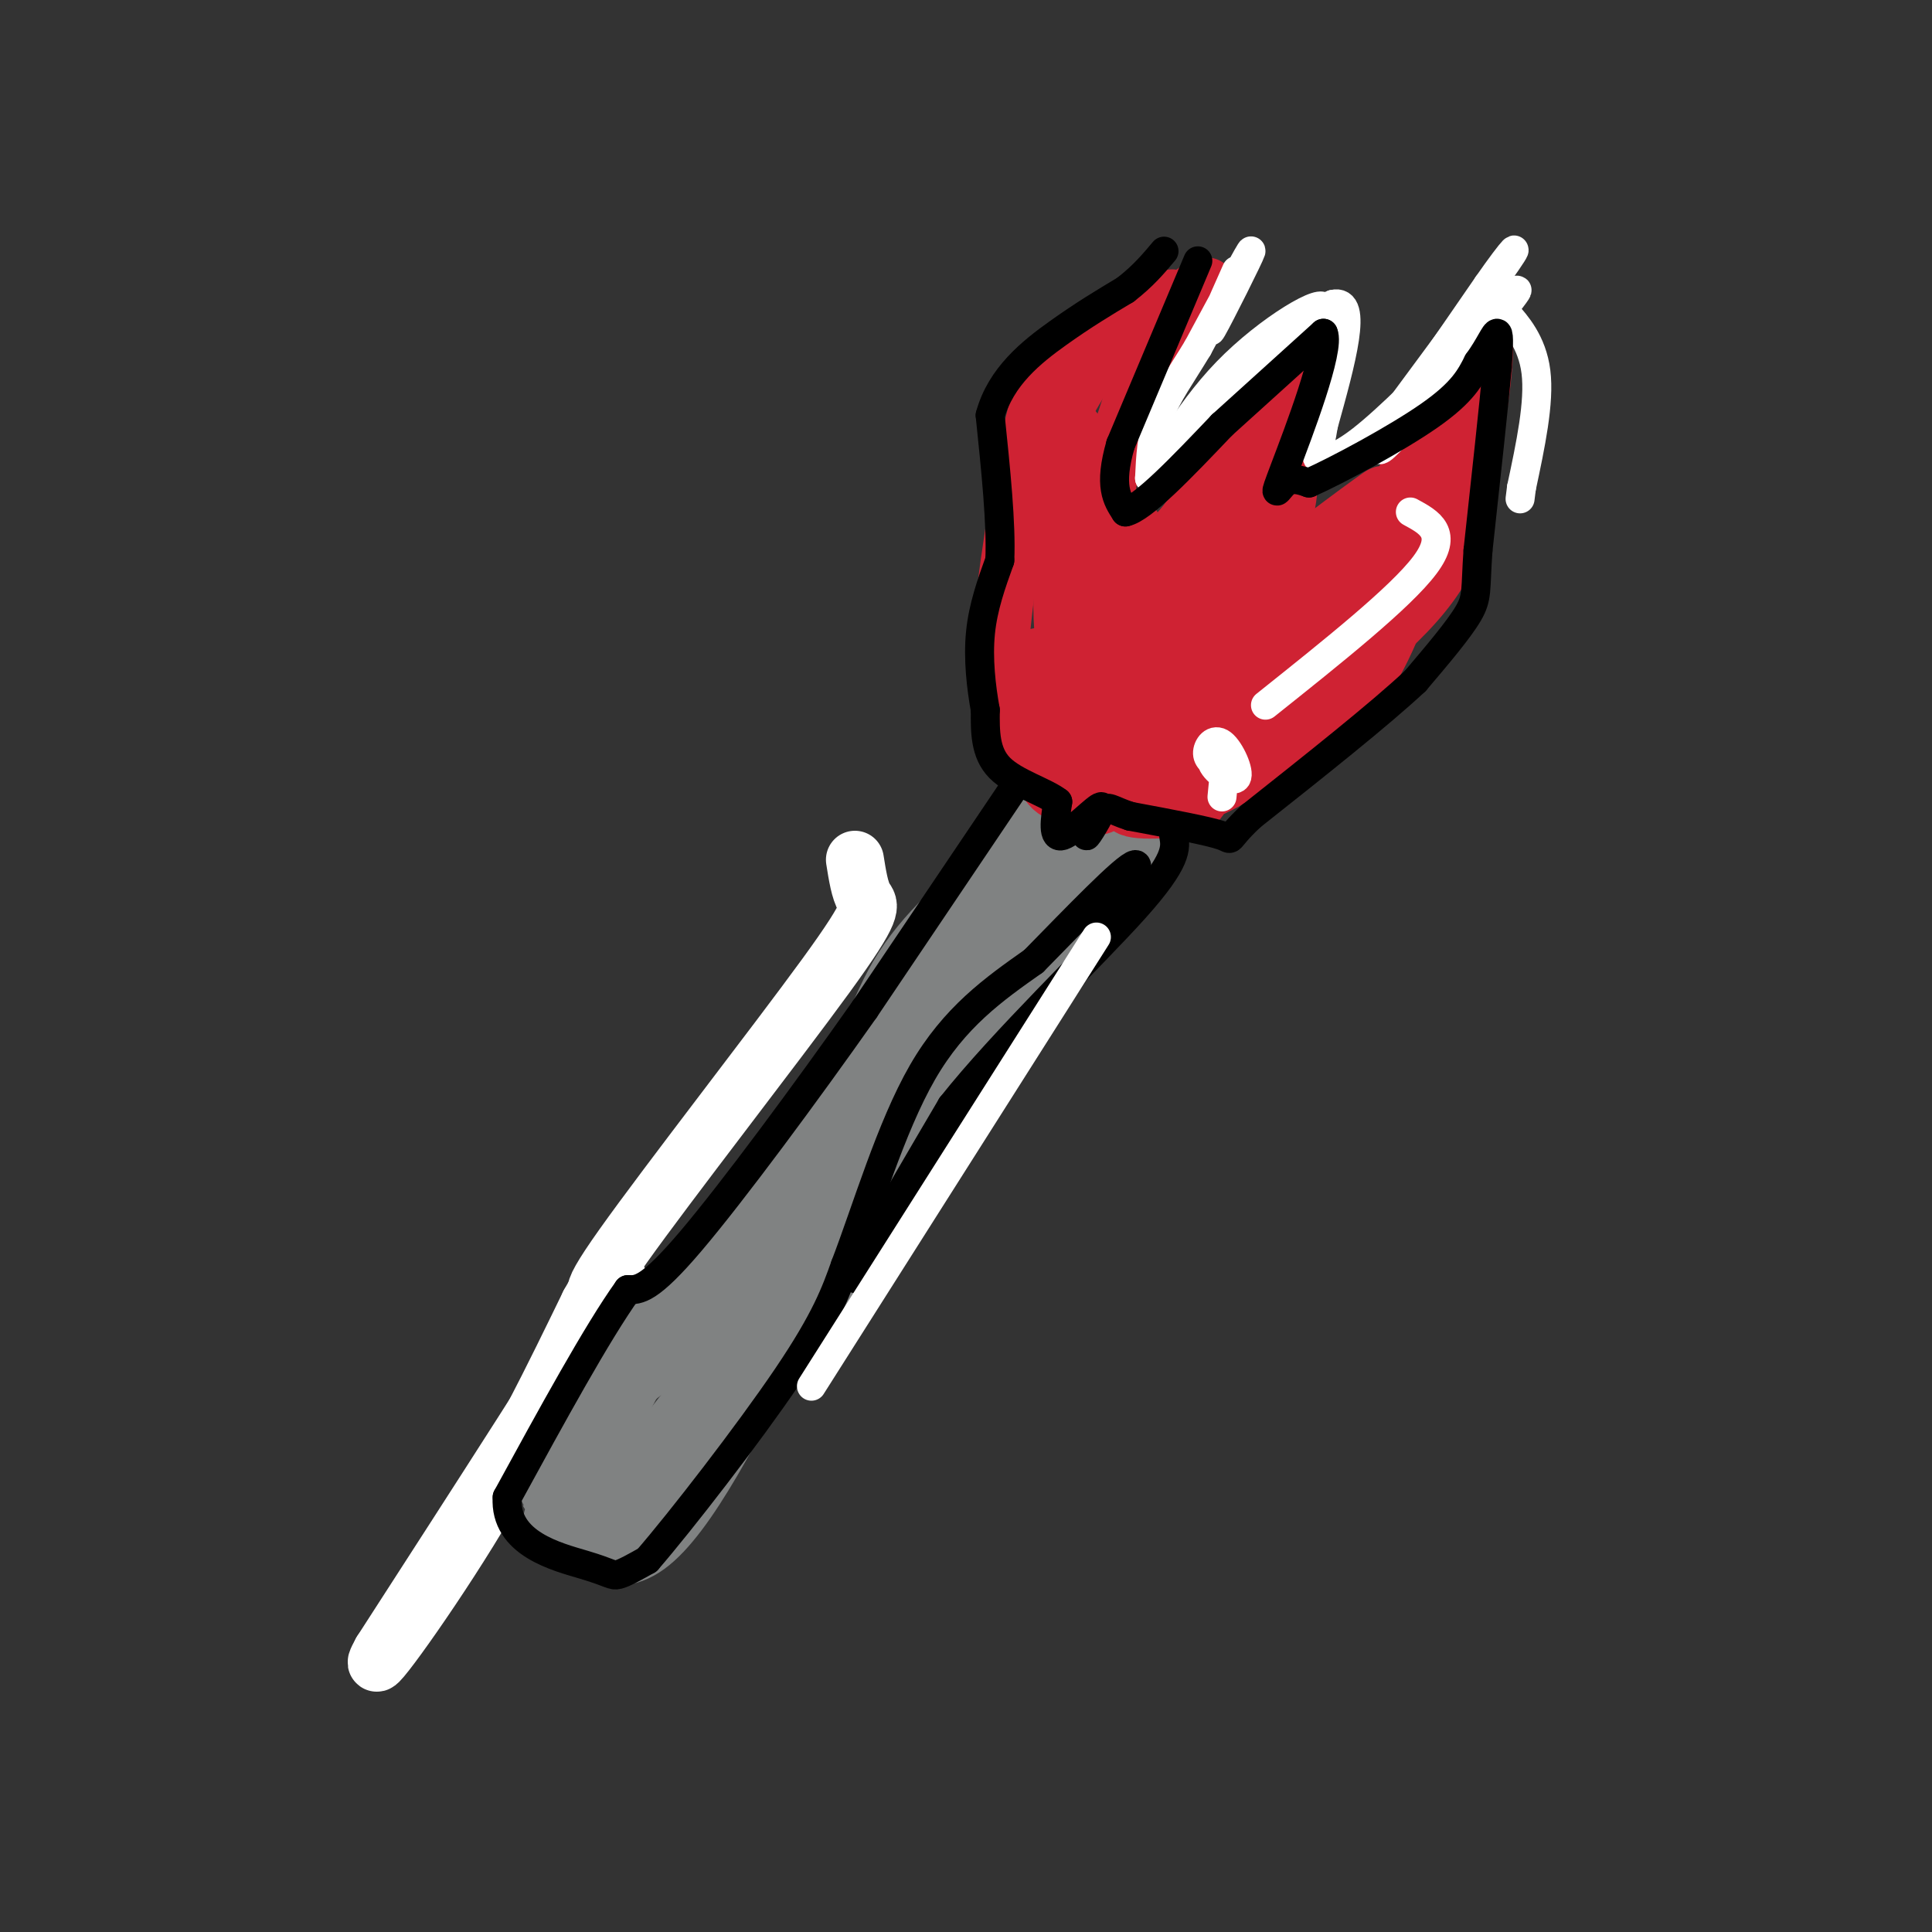 <svg viewBox='0 0 400 400' version='1.1' xmlns='http://www.w3.org/2000/svg' xmlns:xlink='http://www.w3.org/1999/xlink'><rect x="0" y="0" width="400" height="400" fill="#333333" stroke="none"/><g fill='none' stroke='#ffffff' stroke-width='12' stroke-linecap='round' stroke-linejoin='round'><path d='M177,178c0.506,3.196 1.012,6.393 2,8c0.988,1.607 2.458,1.625 -8,16c-10.458,14.375 -32.845,43.107 -42,56c-9.155,12.893 -5.077,9.946 -1,7'/><path d='M128,265c-8.333,14.000 -28.667,45.500 -49,77'/><path d='M79,342c-4.733,8.511 7.933,-8.711 18,-25c10.067,-16.289 17.533,-31.644 25,-47'/><path d='M122,270c4.833,-8.667 4.417,-6.833 4,-5'/></g>
<g fill='none' stroke='#808282' stroke-width='12' stroke-linecap='round' stroke-linejoin='round'><path d='M123,303c4.133,-9.600 8.267,-19.200 15,-27c6.733,-7.800 16.067,-13.800 27,-27c10.933,-13.200 23.467,-33.600 36,-54'/><path d='M201,195c12.800,-16.044 26.800,-29.156 27,-28c0.200,1.156 -13.400,16.578 -27,32'/><path d='M201,199c-13.756,18.089 -34.644,47.311 -48,64c-13.356,16.689 -19.178,20.844 -25,25'/><path d='M128,288c-5.012,4.060 -5.042,1.708 -7,5c-1.958,3.292 -5.845,12.226 -7,15c-1.155,2.774 0.423,-0.613 2,-4'/><path d='M116,304c1.107,-4.144 2.874,-12.502 13,-25c10.126,-12.498 28.611,-29.134 39,-43c10.389,-13.866 12.683,-24.962 18,-34c5.317,-9.038 13.659,-16.019 22,-23'/><path d='M208,179c5.333,-6.167 7.667,-10.083 10,-14'/><path d='M117,302c0.030,3.321 0.060,6.643 2,9c1.940,2.357 5.792,3.750 4,2c-1.792,-1.750 -9.226,-6.643 -10,-7c-0.774,-0.357 5.113,3.821 11,8'/><path d='M124,314c15.274,-16.726 47.958,-62.542 49,-63c1.042,-0.458 -29.560,44.440 -41,61c-11.440,16.560 -3.720,4.780 4,-7'/><path d='M136,305c13.238,-19.903 44.332,-66.159 50,-73c5.668,-6.841 -14.089,25.735 -21,39c-6.911,13.265 -0.974,7.219 8,-7c8.974,-14.219 20.987,-36.609 33,-59'/><path d='M206,205c9.517,-15.083 16.809,-23.290 8,-9c-8.809,14.290 -33.718,51.078 -29,45c4.718,-6.078 39.062,-55.022 48,-67c8.938,-11.978 -7.531,13.011 -24,38'/><path d='M209,212c2.690,-4.060 21.417,-33.208 26,-41c4.583,-7.792 -4.976,5.774 -10,8c-5.024,2.226 -5.512,-6.887 -6,-16'/><path d='M219,163c-1.422,-3.422 -1.978,-3.978 2,-4c3.978,-0.022 12.489,0.489 21,1'/><path d='M242,160c3.444,2.511 1.556,8.289 -6,19c-7.556,10.711 -20.778,26.356 -34,42'/><path d='M202,221c-14.500,19.167 -33.750,46.083 -53,73'/><path d='M149,294c-12.378,17.400 -16.822,24.400 -19,25c-2.178,0.600 -2.089,-5.200 -2,-11'/><path d='M128,308c-1.095,-4.286 -2.833,-9.500 -4,-12c-1.167,-2.500 -1.762,-2.286 -3,1c-1.238,3.286 -3.119,9.643 -5,16'/><path d='M116,313c-1.512,2.381 -2.792,0.333 0,3c2.792,2.667 9.655,10.048 18,4c8.345,-6.048 18.173,-25.524 28,-45'/><path d='M162,275c9.778,-15.311 20.222,-31.089 25,-40c4.778,-8.911 3.889,-10.956 3,-13'/></g>
<g fill='none' stroke='#cf2233' stroke-width='12' stroke-linecap='round' stroke-linejoin='round'><path d='M222,151c-4.018,-1.554 -8.036,-3.107 -11,-4c-2.964,-0.893 -4.875,-1.125 -4,-13c0.875,-11.875 4.536,-35.393 7,-46c2.464,-10.607 3.732,-8.304 5,-6'/><path d='M219,82c4.833,-4.333 14.417,-12.167 24,-20'/><path d='M243,62c0.095,-1.536 -11.667,4.625 -20,14c-8.333,9.375 -13.238,21.964 -12,22c1.238,0.036 8.619,-12.482 16,-25'/><path d='M227,73c7.726,-6.798 19.042,-11.292 22,-13c2.958,-1.708 -2.440,-0.631 -7,6c-4.560,6.631 -8.280,18.815 -12,31'/><path d='M230,97c-2.000,7.500 -1.000,10.750 0,14'/><path d='M230,111c1.778,3.556 6.222,5.444 11,2c4.778,-3.444 9.889,-12.222 15,-21'/><path d='M256,92c4.821,-7.179 9.375,-14.625 12,-18c2.625,-3.375 3.321,-2.679 3,1c-0.321,3.679 -1.661,10.339 -3,17'/><path d='M268,92c-2.631,8.940 -7.708,22.792 -8,26c-0.292,3.208 4.202,-4.226 6,-12c1.798,-7.774 0.899,-15.887 0,-24'/><path d='M266,82c-1.333,2.500 -4.667,20.750 -8,39'/><path d='M215,136c-2.321,3.609 -4.643,7.219 -6,9c-1.357,1.781 -1.750,1.734 2,4c3.750,2.266 11.644,6.844 12,6c0.356,-0.844 -6.827,-7.112 -9,-8c-2.173,-0.888 0.665,3.603 4,6c3.335,2.397 7.168,2.698 11,3'/><path d='M229,156c5.178,0.333 12.622,-0.333 19,-2c6.378,-1.667 11.689,-4.333 17,-7'/><path d='M265,147c9.133,-5.489 23.467,-15.711 31,-26c7.533,-10.289 8.267,-20.644 9,-31'/><path d='M305,90c2.022,-9.667 2.578,-18.333 2,-19c-0.578,-0.667 -2.289,6.667 -4,14'/><path d='M303,85c-3.378,11.378 -9.822,32.822 -15,45c-5.178,12.178 -9.089,15.089 -13,18'/><path d='M275,148c-3.619,4.405 -6.167,6.417 -11,9c-4.833,2.583 -11.952,5.738 -18,4c-6.048,-1.738 -11.024,-8.369 -16,-15'/><path d='M230,146c-3.511,-2.378 -4.289,-0.822 -5,-8c-0.711,-7.178 -1.356,-23.089 -2,-39'/><path d='M223,99c-0.355,-9.353 -0.241,-13.234 -1,-6c-0.759,7.234 -2.389,25.585 -2,35c0.389,9.415 2.798,9.896 6,7c3.202,-2.896 7.199,-9.168 9,-14c1.801,-4.832 1.408,-8.224 0,-11c-1.408,-2.776 -3.831,-4.936 -6,-5c-2.169,-0.064 -4.085,1.968 -6,4'/><path d='M223,109c-1.972,4.369 -3.901,13.291 -1,19c2.901,5.709 10.632,8.205 15,9c4.368,0.795 5.373,-0.112 7,-4c1.627,-3.888 3.875,-10.759 4,-15c0.125,-4.241 -1.874,-5.852 -5,-4c-3.126,1.852 -7.379,7.168 -9,11c-1.621,3.832 -0.611,6.179 1,8c1.611,1.821 3.824,3.117 7,1c3.176,-2.117 7.317,-7.647 9,-14c1.683,-6.353 0.910,-13.529 -1,-13c-1.910,0.529 -4.955,8.765 -8,17'/><path d='M242,124c-1.356,5.612 -0.746,11.143 0,14c0.746,2.857 1.626,3.040 3,2c1.374,-1.040 3.240,-3.304 4,-6c0.760,-2.696 0.414,-5.826 -1,-8c-1.414,-2.174 -3.897,-3.392 -8,-3c-4.103,0.392 -9.825,2.395 -13,4c-3.175,1.605 -3.804,2.812 -5,5c-1.196,2.188 -2.959,5.357 0,9c2.959,3.643 10.638,7.760 19,6c8.362,-1.760 17.405,-9.397 20,-13c2.595,-3.603 -1.259,-3.172 -4,-2c-2.741,1.172 -4.371,3.086 -6,5'/><path d='M251,137c-1.394,1.813 -1.879,3.847 -1,5c0.879,1.153 3.121,1.426 10,-4c6.879,-5.426 18.394,-16.550 24,-23c5.606,-6.450 5.303,-8.225 5,-10'/><path d='M289,105c4.422,-8.844 12.978,-25.956 16,-32c3.022,-6.044 0.511,-1.022 -2,4'/><path d='M303,77c-4.460,8.237 -14.609,26.829 -19,35c-4.391,8.171 -3.022,5.922 -9,8c-5.978,2.078 -19.302,8.482 -17,5c2.302,-3.482 20.229,-16.852 26,-21c5.771,-4.148 -0.615,0.926 -7,6'/><path d='M277,110c-8.925,6.376 -27.737,19.316 -26,19c1.737,-0.316 24.022,-13.889 28,-12c3.978,1.889 -10.352,19.239 -12,24c-1.648,4.761 9.386,-3.068 14,-7c4.614,-3.932 2.807,-3.966 1,-4'/><path d='M282,130c-1.034,-1.144 -4.118,-2.002 -11,1c-6.882,3.002 -17.562,9.866 -22,11c-4.438,1.134 -2.636,-3.461 -4,-6c-1.364,-2.539 -5.896,-3.020 -10,0c-4.104,3.020 -7.780,9.541 -6,13c1.780,3.459 9.018,3.854 13,2c3.982,-1.854 4.709,-5.958 3,-9c-1.709,-3.042 -5.855,-5.021 -10,-7'/><path d='M235,135c-4.355,-1.400 -10.242,-1.401 -13,2c-2.758,3.401 -2.386,10.204 -1,13c1.386,2.796 3.787,1.586 6,1c2.213,-0.586 4.237,-0.546 2,-3c-2.237,-2.454 -8.733,-7.400 -12,-7c-3.267,0.400 -3.303,6.146 -2,10c1.303,3.854 3.944,5.815 5,6c1.056,0.185 0.528,-1.408 0,-3'/><path d='M220,154c-1.909,-3.435 -6.683,-10.524 -8,-10c-1.317,0.524 0.821,8.660 3,14c2.179,5.340 4.398,7.885 7,4c2.602,-3.885 5.585,-14.200 6,-13c0.415,1.200 -1.739,13.914 -1,17c0.739,3.086 4.369,-3.457 8,-10'/><path d='M235,156c2.234,-2.674 3.820,-4.358 2,-3c-1.820,1.358 -7.047,5.759 -8,8c-0.953,2.241 2.366,2.322 6,0c3.634,-2.322 7.581,-7.048 7,-6c-0.581,1.048 -5.692,7.868 -4,8c1.692,0.132 10.186,-6.426 12,-7c1.814,-0.574 -3.053,4.836 -4,7c-0.947,2.164 2.027,1.082 5,0'/><path d='M251,163c3.118,-1.301 8.413,-4.555 4,-4c-4.413,0.555 -18.534,4.919 -21,7c-2.466,2.081 6.724,1.880 11,1c4.276,-0.880 3.638,-2.440 3,-4'/></g>
<g fill='none' stroke='#ffffff' stroke-width='6' stroke-linecap='round' stroke-linejoin='round'><path d='M256,56c-3.244,7.289 -6.489,14.578 -5,12c1.489,-2.578 7.711,-15.022 8,-16c0.289,-0.978 -5.356,9.511 -11,20'/><path d='M248,72c-3.400,5.644 -6.400,9.756 -8,14c-1.600,4.244 -1.800,8.622 -2,13'/><path d='M238,99c1.798,-1.857 7.292,-13.000 16,-22c8.708,-9.000 20.631,-15.857 20,-13c-0.631,2.857 -13.815,15.429 -27,28'/><path d='M247,92c-6.822,6.711 -10.378,9.489 -5,4c5.378,-5.489 19.689,-19.244 34,-33'/><path d='M276,63c5.333,-1.333 1.667,11.833 -2,25'/><path d='M274,88c-0.810,5.440 -1.833,6.542 -1,7c0.833,0.458 3.524,0.274 9,-4c5.476,-4.274 13.738,-12.637 22,-21'/><path d='M304,70c7.024,-7.024 13.583,-14.083 8,-7c-5.583,7.083 -23.310,28.310 -26,30c-2.690,1.690 9.655,-16.155 22,-34'/><path d='M308,59c5.448,-7.855 8.068,-10.491 2,-2c-6.068,8.491 -20.822,28.111 -22,30c-1.178,1.889 11.221,-13.953 17,-21c5.779,-7.047 4.937,-5.299 5,-4c0.063,1.299 1.032,2.150 2,3'/><path d='M312,65c1.778,2.067 5.222,5.733 6,12c0.778,6.267 -1.111,15.133 -3,24'/><path d='M315,101c-0.500,4.000 -0.250,2.000 0,0'/></g>
<g fill='none' stroke='#000000' stroke-width='6' stroke-linecap='round' stroke-linejoin='round'><path d='M248,54c0.000,0.000 -16.000,38.000 -16,38'/><path d='M232,92c-2.500,8.667 -0.750,11.333 1,14'/><path d='M233,106c3.500,-0.667 11.750,-9.333 20,-18'/><path d='M253,88c6.833,-6.167 13.917,-12.583 21,-19'/><path d='M274,69c1.500,3.214 -5.250,20.750 -8,28c-2.750,7.250 -1.500,4.214 0,3c1.500,-1.214 3.250,-0.607 5,0'/><path d='M271,100c5.889,-2.622 18.111,-9.178 25,-14c6.889,-4.822 8.444,-7.911 10,-11'/><path d='M306,75c2.444,-3.356 3.556,-6.244 4,-6c0.444,0.244 0.222,3.622 0,7'/><path d='M310,76c-0.667,7.500 -2.333,22.750 -4,38'/><path d='M306,114c-0.578,8.178 -0.022,9.622 -2,13c-1.978,3.378 -6.489,8.689 -11,14'/><path d='M293,141c-7.500,7.000 -20.750,17.500 -34,28'/><path d='M259,169c-5.778,5.422 -3.222,4.978 -6,4c-2.778,-0.978 -10.889,-2.489 -19,-4'/><path d='M234,169c-4.034,-1.278 -4.620,-2.472 -6,-1c-1.380,1.472 -3.556,5.611 -3,5c0.556,-0.611 3.842,-5.972 3,-6c-0.842,-0.028 -5.812,5.278 -8,6c-2.188,0.722 -1.594,-3.139 -1,-7'/><path d='M219,166c-2.689,-2.111 -8.911,-3.889 -12,-7c-3.089,-3.111 -3.044,-7.556 -3,-12'/><path d='M204,147c-0.867,-4.756 -1.533,-10.644 -1,-16c0.533,-5.356 2.267,-10.178 4,-15'/><path d='M207,116c0.333,-7.500 -0.833,-18.750 -2,-30'/><path d='M205,86c2.178,-8.044 8.622,-13.156 14,-17c5.378,-3.844 9.689,-6.422 14,-9'/><path d='M233,60c3.667,-2.833 5.833,-5.417 8,-8'/><path d='M210,163c0.000,0.000 -31.000,46.000 -31,46'/><path d='M179,209c-12.244,17.378 -27.356,37.822 -36,48c-8.644,10.178 -10.822,10.089 -13,10'/><path d='M130,267c-6.333,8.833 -15.667,25.917 -25,43'/><path d='M105,310c-0.595,9.667 10.417,12.333 16,14c5.583,1.667 5.738,2.333 7,2c1.262,-0.333 3.631,-1.667 6,-3'/><path d='M134,323c6.844,-7.889 20.956,-26.111 29,-38c8.044,-11.889 10.022,-17.444 12,-23'/><path d='M175,262c4.400,-11.444 9.400,-28.556 16,-40c6.600,-11.444 14.800,-17.222 23,-23'/><path d='M214,199c8.733,-8.911 19.067,-19.689 21,-20c1.933,-0.311 -4.533,9.844 -11,20'/><path d='M224,199c-12.511,18.844 -38.289,55.956 -45,64c-6.711,8.044 5.644,-12.978 18,-34'/><path d='M197,229c10.889,-13.733 29.111,-31.067 38,-41c8.889,-9.933 8.444,-12.467 8,-15'/></g>
<g fill='none' stroke='#ffffff' stroke-width='6' stroke-linecap='round' stroke-linejoin='round'><path d='M292,106c4.000,2.167 8.000,4.333 3,11c-5.000,6.667 -19.000,17.833 -33,29'/><path d='M253,165c0.395,-3.879 0.790,-7.759 0,-9c-0.790,-1.241 -2.764,0.156 -2,2c0.764,1.844 4.267,4.133 5,3c0.733,-1.133 -1.303,-5.690 -3,-7c-1.697,-1.310 -3.056,0.626 -3,2c0.056,1.374 1.528,2.187 3,3'/><path d='M227,194c0.000,0.000 -59.000,93.000 -59,93'/></g>
</svg>